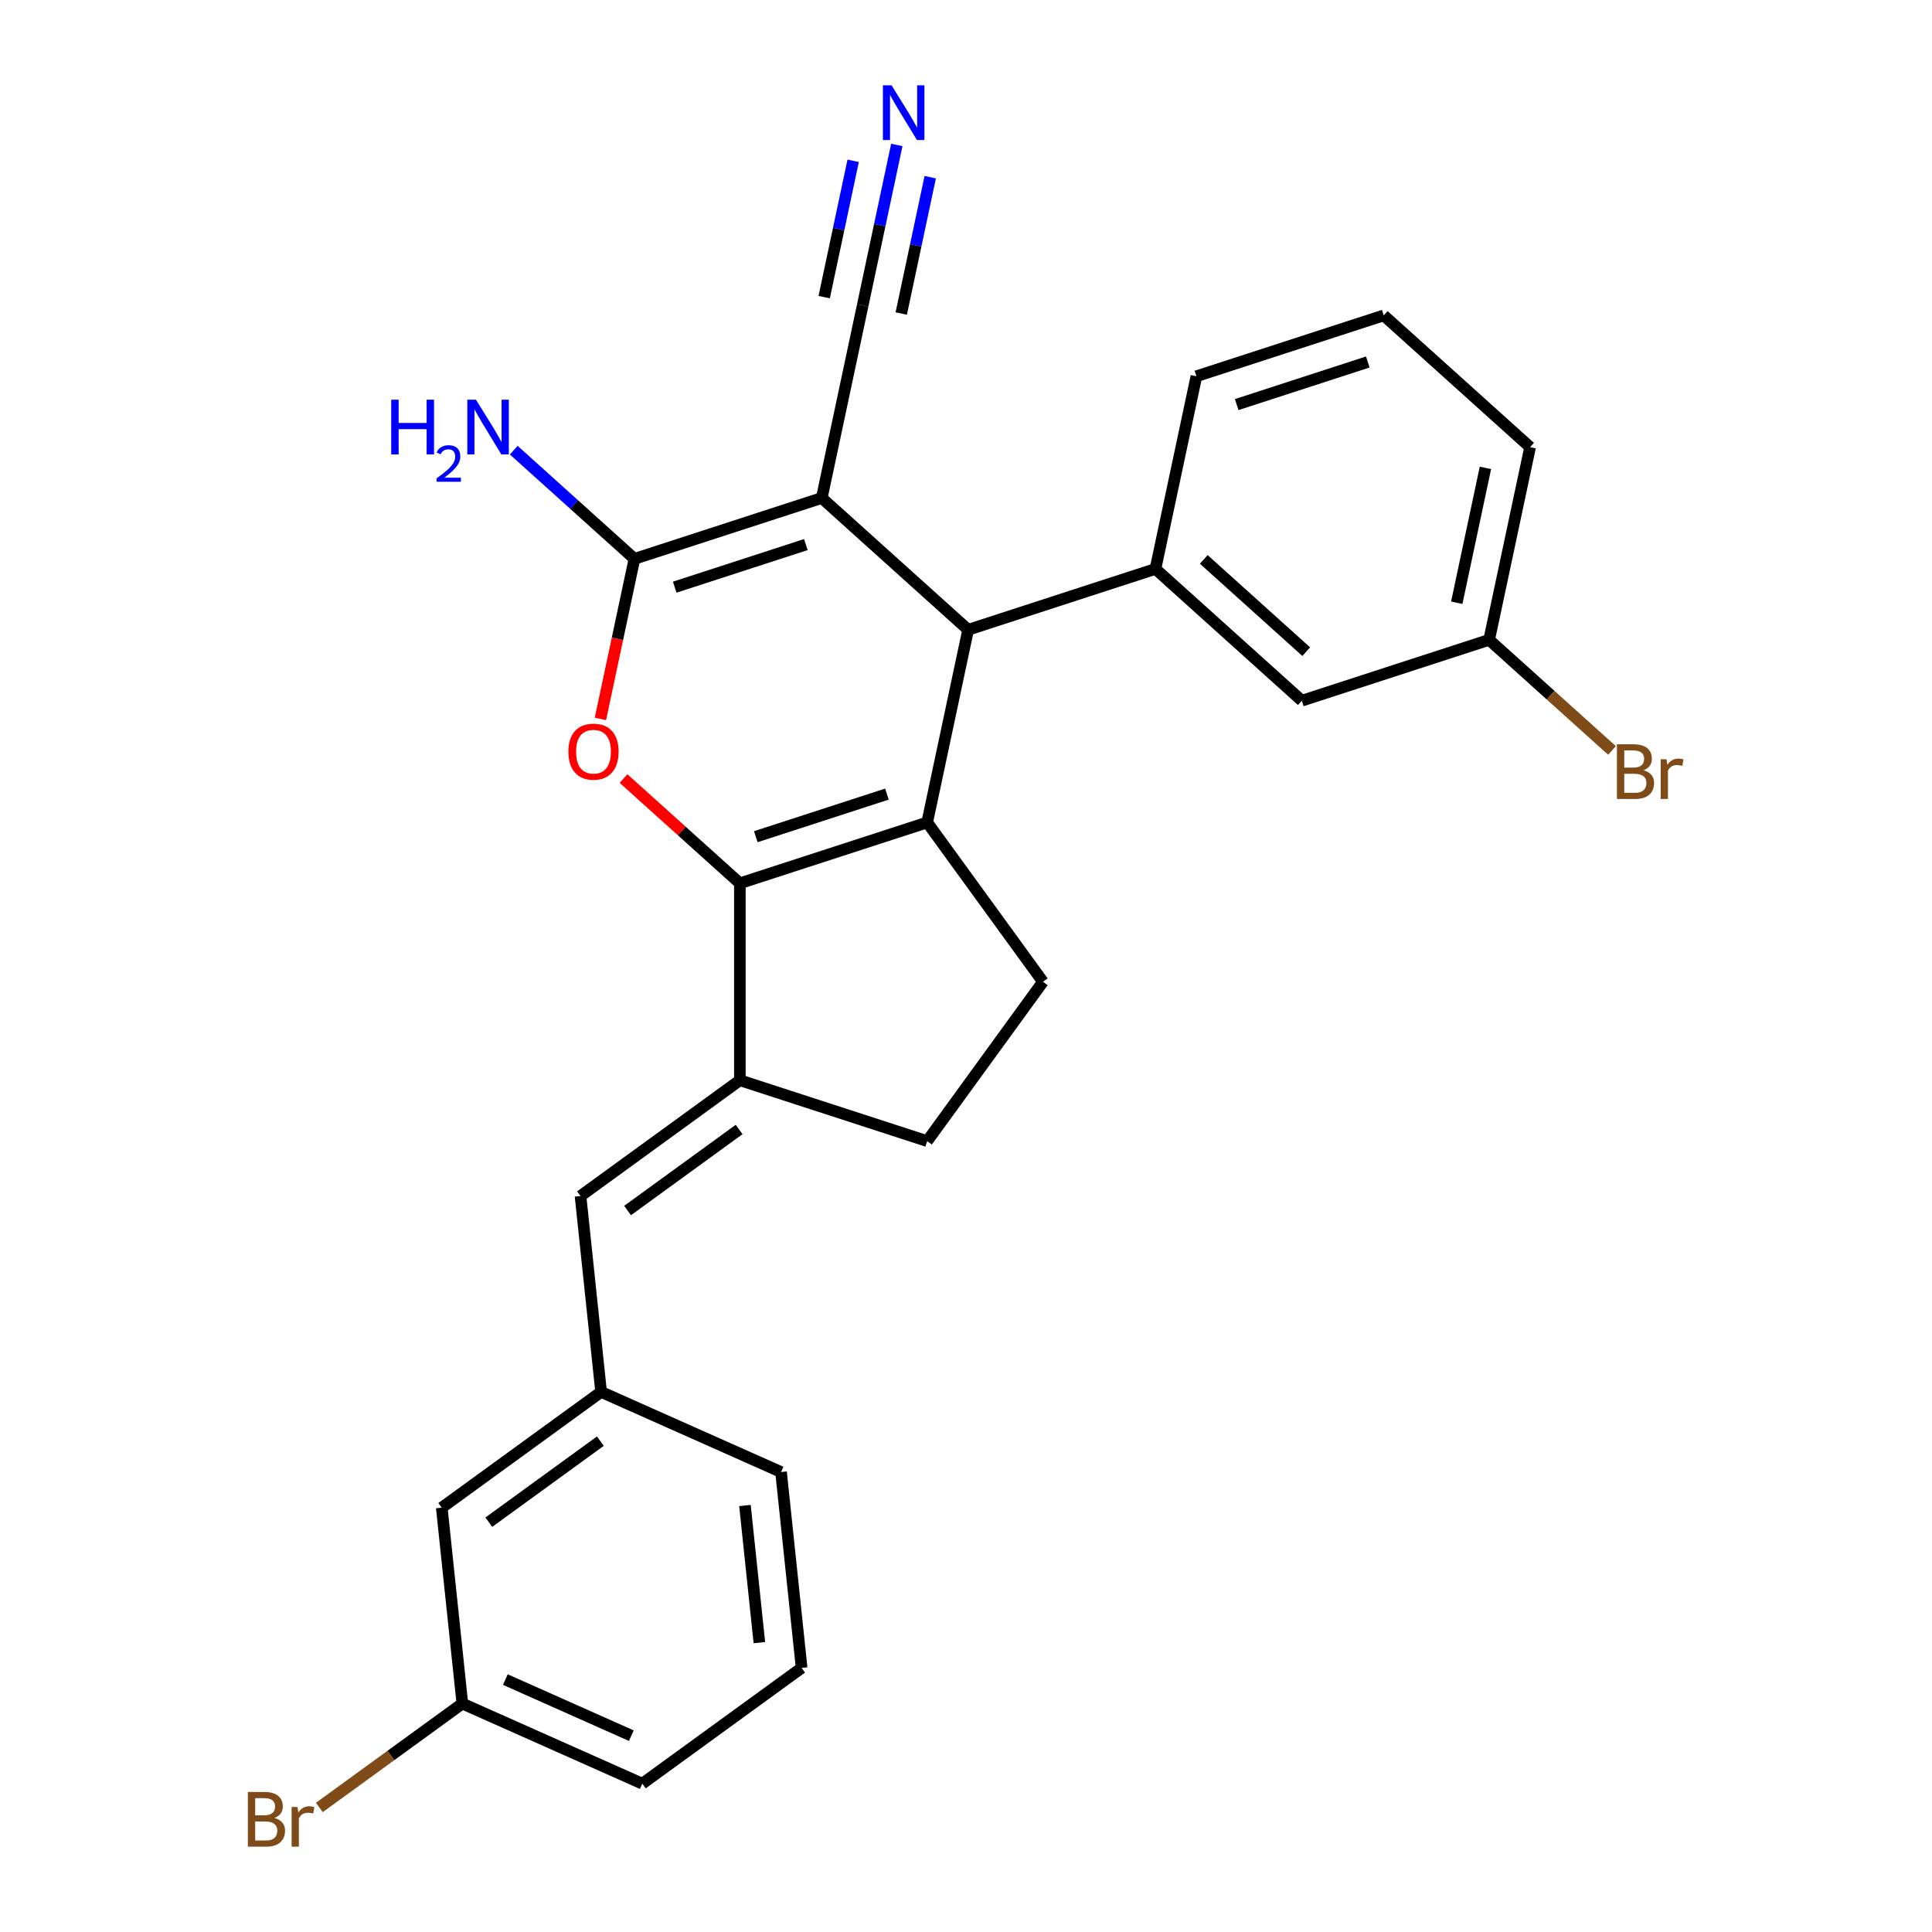 <?xml version='1.0' encoding='iso-8859-1'?>
<svg version='1.1' baseProfile='full'
              xmlns='http://www.w3.org/2000/svg'
                      xmlns:rdkit='http://www.rdkit.org/xml'
                      xmlns:xlink='http://www.w3.org/1999/xlink'
                  xml:space='preserve'
width='1000px' height='1000px' viewBox='0 0 1000 1000'>
<!-- END OF HEADER -->
<rect style='opacity:1.0;fill:#FFFFFF;stroke:none' width='1000' height='1000' x='0' y='0'> </rect>
<path class='bond-1' d='M 382.954,457.192 L 479.911,425.689' style='fill:none;fill-rule:evenodd;stroke:#000000;stroke-width:6px;stroke-linecap:butt;stroke-linejoin:miter;stroke-opacity:1' />
<path class='bond-1' d='M 391.197,433.075 L 459.066,411.023' style='fill:none;fill-rule:evenodd;stroke:#000000;stroke-width:6px;stroke-linecap:butt;stroke-linejoin:miter;stroke-opacity:1' />
<path class='bond-3' d='M 382.954,457.192 L 352.847,430.084' style='fill:none;fill-rule:evenodd;stroke:#000000;stroke-width:6px;stroke-linecap:butt;stroke-linejoin:miter;stroke-opacity:1' />
<path class='bond-3' d='M 352.847,430.084 L 322.741,402.977' style='fill:none;fill-rule:evenodd;stroke:#FF0000;stroke-width:6px;stroke-linecap:butt;stroke-linejoin:miter;stroke-opacity:1' />
<path class='bond-5' d='M 382.954,457.192 L 382.954,559.139' style='fill:none;fill-rule:evenodd;stroke:#000000;stroke-width:6px;stroke-linecap:butt;stroke-linejoin:miter;stroke-opacity:1' />
<path class='bond-0' d='M 425.345,257.755 L 328.389,289.258' style='fill:none;fill-rule:evenodd;stroke:#000000;stroke-width:6px;stroke-linecap:butt;stroke-linejoin:miter;stroke-opacity:1' />
<path class='bond-0' d='M 417.103,281.872 L 349.233,303.924' style='fill:none;fill-rule:evenodd;stroke:#000000;stroke-width:6px;stroke-linecap:butt;stroke-linejoin:miter;stroke-opacity:1' />
<path class='bond-7' d='M 425.345,257.755 L 446.541,158.036' style='fill:none;fill-rule:evenodd;stroke:#000000;stroke-width:6px;stroke-linecap:butt;stroke-linejoin:miter;stroke-opacity:1' />
<path class='bond-27' d='M 425.345,257.755 L 501.106,325.97' style='fill:none;fill-rule:evenodd;stroke:#000000;stroke-width:6px;stroke-linecap:butt;stroke-linejoin:miter;stroke-opacity:1' />
<path class='bond-4' d='M 479.911,425.689 L 501.106,325.97' style='fill:none;fill-rule:evenodd;stroke:#000000;stroke-width:6px;stroke-linecap:butt;stroke-linejoin:miter;stroke-opacity:1' />
<path class='bond-9' d='M 479.911,425.689 L 539.833,508.165' style='fill:none;fill-rule:evenodd;stroke:#000000;stroke-width:6px;stroke-linecap:butt;stroke-linejoin:miter;stroke-opacity:1' />
<path class='bond-2' d='M 328.389,289.258 L 319.583,330.683' style='fill:none;fill-rule:evenodd;stroke:#000000;stroke-width:6px;stroke-linecap:butt;stroke-linejoin:miter;stroke-opacity:1' />
<path class='bond-2' d='M 319.583,330.683 L 310.778,372.108' style='fill:none;fill-rule:evenodd;stroke:#FF0000;stroke-width:6px;stroke-linecap:butt;stroke-linejoin:miter;stroke-opacity:1' />
<path class='bond-14' d='M 328.389,289.258 L 297.152,261.133' style='fill:none;fill-rule:evenodd;stroke:#000000;stroke-width:6px;stroke-linecap:butt;stroke-linejoin:miter;stroke-opacity:1' />
<path class='bond-14' d='M 297.152,261.133 L 265.916,233.008' style='fill:none;fill-rule:evenodd;stroke:#0000FF;stroke-width:6px;stroke-linecap:butt;stroke-linejoin:miter;stroke-opacity:1' />
<path class='bond-6' d='M 501.106,325.97 L 598.063,294.467' style='fill:none;fill-rule:evenodd;stroke:#000000;stroke-width:6px;stroke-linecap:butt;stroke-linejoin:miter;stroke-opacity:1' />
<path class='bond-8' d='M 382.954,559.139 L 300.477,619.061' style='fill:none;fill-rule:evenodd;stroke:#000000;stroke-width:6px;stroke-linecap:butt;stroke-linejoin:miter;stroke-opacity:1' />
<path class='bond-8' d='M 382.567,584.622 L 324.833,626.568' style='fill:none;fill-rule:evenodd;stroke:#000000;stroke-width:6px;stroke-linecap:butt;stroke-linejoin:miter;stroke-opacity:1' />
<path class='bond-11' d='M 382.954,559.139 L 479.911,590.642' style='fill:none;fill-rule:evenodd;stroke:#000000;stroke-width:6px;stroke-linecap:butt;stroke-linejoin:miter;stroke-opacity:1' />
<path class='bond-12' d='M 598.063,294.467 L 673.824,362.683' style='fill:none;fill-rule:evenodd;stroke:#000000;stroke-width:6px;stroke-linecap:butt;stroke-linejoin:miter;stroke-opacity:1' />
<path class='bond-12' d='M 623.071,289.547 L 676.103,337.298' style='fill:none;fill-rule:evenodd;stroke:#000000;stroke-width:6px;stroke-linecap:butt;stroke-linejoin:miter;stroke-opacity:1' />
<path class='bond-20' d='M 598.063,294.467 L 619.259,194.748' style='fill:none;fill-rule:evenodd;stroke:#000000;stroke-width:6px;stroke-linecap:butt;stroke-linejoin:miter;stroke-opacity:1' />
<path class='bond-10' d='M 446.541,158.036 L 455.363,116.531' style='fill:none;fill-rule:evenodd;stroke:#000000;stroke-width:6px;stroke-linecap:butt;stroke-linejoin:miter;stroke-opacity:1' />
<path class='bond-10' d='M 455.363,116.531 L 464.186,75.026' style='fill:none;fill-rule:evenodd;stroke:#0000FF;stroke-width:6px;stroke-linecap:butt;stroke-linejoin:miter;stroke-opacity:1' />
<path class='bond-10' d='M 466.485,162.275 L 473.984,126.996' style='fill:none;fill-rule:evenodd;stroke:#000000;stroke-width:6px;stroke-linecap:butt;stroke-linejoin:miter;stroke-opacity:1' />
<path class='bond-10' d='M 473.984,126.996 L 481.483,91.717' style='fill:none;fill-rule:evenodd;stroke:#0000FF;stroke-width:6px;stroke-linecap:butt;stroke-linejoin:miter;stroke-opacity:1' />
<path class='bond-10' d='M 426.598,153.797 L 434.096,118.518' style='fill:none;fill-rule:evenodd;stroke:#000000;stroke-width:6px;stroke-linecap:butt;stroke-linejoin:miter;stroke-opacity:1' />
<path class='bond-10' d='M 434.096,118.518 L 441.595,83.238' style='fill:none;fill-rule:evenodd;stroke:#0000FF;stroke-width:6px;stroke-linecap:butt;stroke-linejoin:miter;stroke-opacity:1' />
<path class='bond-13' d='M 300.477,619.061 L 311.134,720.449' style='fill:none;fill-rule:evenodd;stroke:#000000;stroke-width:6px;stroke-linecap:butt;stroke-linejoin:miter;stroke-opacity:1' />
<path class='bond-26' d='M 539.833,508.165 L 479.911,590.642' style='fill:none;fill-rule:evenodd;stroke:#000000;stroke-width:6px;stroke-linecap:butt;stroke-linejoin:miter;stroke-opacity:1' />
<path class='bond-16' d='M 673.824,362.683 L 770.781,331.179' style='fill:none;fill-rule:evenodd;stroke:#000000;stroke-width:6px;stroke-linecap:butt;stroke-linejoin:miter;stroke-opacity:1' />
<path class='bond-15' d='M 311.134,720.449 L 228.657,780.372' style='fill:none;fill-rule:evenodd;stroke:#000000;stroke-width:6px;stroke-linecap:butt;stroke-linejoin:miter;stroke-opacity:1' />
<path class='bond-15' d='M 310.747,745.933 L 253.013,787.879' style='fill:none;fill-rule:evenodd;stroke:#000000;stroke-width:6px;stroke-linecap:butt;stroke-linejoin:miter;stroke-opacity:1' />
<path class='bond-23' d='M 311.134,720.449 L 404.266,761.915' style='fill:none;fill-rule:evenodd;stroke:#000000;stroke-width:6px;stroke-linecap:butt;stroke-linejoin:miter;stroke-opacity:1' />
<path class='bond-17' d='M 228.657,780.372 L 239.313,881.76' style='fill:none;fill-rule:evenodd;stroke:#000000;stroke-width:6px;stroke-linecap:butt;stroke-linejoin:miter;stroke-opacity:1' />
<path class='bond-18' d='M 770.781,331.179 L 802.577,359.809' style='fill:none;fill-rule:evenodd;stroke:#000000;stroke-width:6px;stroke-linecap:butt;stroke-linejoin:miter;stroke-opacity:1' />
<path class='bond-18' d='M 802.577,359.809 L 834.374,388.438' style='fill:none;fill-rule:evenodd;stroke:#7F4C19;stroke-width:6px;stroke-linecap:butt;stroke-linejoin:miter;stroke-opacity:1' />
<path class='bond-29' d='M 770.781,331.179 L 791.977,231.461' style='fill:none;fill-rule:evenodd;stroke:#000000;stroke-width:6px;stroke-linecap:butt;stroke-linejoin:miter;stroke-opacity:1' />
<path class='bond-29' d='M 754.017,311.982 L 768.854,242.179' style='fill:none;fill-rule:evenodd;stroke:#000000;stroke-width:6px;stroke-linecap:butt;stroke-linejoin:miter;stroke-opacity:1' />
<path class='bond-19' d='M 239.313,881.76 L 202.299,908.652' style='fill:none;fill-rule:evenodd;stroke:#000000;stroke-width:6px;stroke-linecap:butt;stroke-linejoin:miter;stroke-opacity:1' />
<path class='bond-19' d='M 202.299,908.652 L 165.286,935.544' style='fill:none;fill-rule:evenodd;stroke:#7F4C19;stroke-width:6px;stroke-linecap:butt;stroke-linejoin:miter;stroke-opacity:1' />
<path class='bond-28' d='M 239.313,881.76 L 332.446,923.225' style='fill:none;fill-rule:evenodd;stroke:#000000;stroke-width:6px;stroke-linecap:butt;stroke-linejoin:miter;stroke-opacity:1' />
<path class='bond-28' d='M 261.576,869.353 L 326.769,898.379' style='fill:none;fill-rule:evenodd;stroke:#000000;stroke-width:6px;stroke-linecap:butt;stroke-linejoin:miter;stroke-opacity:1' />
<path class='bond-21' d='M 619.259,194.748 L 716.216,163.245' style='fill:none;fill-rule:evenodd;stroke:#000000;stroke-width:6px;stroke-linecap:butt;stroke-linejoin:miter;stroke-opacity:1' />
<path class='bond-21' d='M 640.103,209.414 L 707.973,187.362' style='fill:none;fill-rule:evenodd;stroke:#000000;stroke-width:6px;stroke-linecap:butt;stroke-linejoin:miter;stroke-opacity:1' />
<path class='bond-24' d='M 716.216,163.245 L 791.977,231.461' style='fill:none;fill-rule:evenodd;stroke:#000000;stroke-width:6px;stroke-linecap:butt;stroke-linejoin:miter;stroke-opacity:1' />
<path class='bond-22' d='M 414.923,863.303 L 404.266,761.915' style='fill:none;fill-rule:evenodd;stroke:#000000;stroke-width:6px;stroke-linecap:butt;stroke-linejoin:miter;stroke-opacity:1' />
<path class='bond-22' d='M 393.047,850.226 L 385.587,779.254' style='fill:none;fill-rule:evenodd;stroke:#000000;stroke-width:6px;stroke-linecap:butt;stroke-linejoin:miter;stroke-opacity:1' />
<path class='bond-25' d='M 414.923,863.303 L 332.446,923.225' style='fill:none;fill-rule:evenodd;stroke:#000000;stroke-width:6px;stroke-linecap:butt;stroke-linejoin:miter;stroke-opacity:1' />
<path  class='atom-4' d='M 294.193 389.057
Q 294.193 382.257, 297.553 378.457
Q 300.913 374.657, 307.193 374.657
Q 313.473 374.657, 316.833 378.457
Q 320.193 382.257, 320.193 389.057
Q 320.193 395.937, 316.793 399.857
Q 313.393 403.737, 307.193 403.737
Q 300.953 403.737, 297.553 399.857
Q 294.193 395.977, 294.193 389.057
M 307.193 400.537
Q 311.513 400.537, 313.833 397.657
Q 316.193 394.737, 316.193 389.057
Q 316.193 383.497, 313.833 380.697
Q 311.513 377.857, 307.193 377.857
Q 302.873 377.857, 300.513 380.657
Q 298.193 383.457, 298.193 389.057
Q 298.193 394.777, 300.513 397.657
Q 302.873 400.537, 307.193 400.537
' fill='#FF0000'/>
<path  class='atom-11' d='M 461.477 44.157
L 470.757 59.157
Q 471.677 60.637, 473.157 63.317
Q 474.637 65.997, 474.717 66.157
L 474.717 44.157
L 478.477 44.157
L 478.477 72.477
L 474.597 72.477
L 464.637 56.077
Q 463.477 54.157, 462.237 51.957
Q 461.037 49.757, 460.677 49.077
L 460.677 72.477
L 456.997 72.477
L 456.997 44.157
L 461.477 44.157
' fill='#0000FF'/>
<path  class='atom-15' d='M 202.495 206.882
L 206.335 206.882
L 206.335 218.922
L 220.815 218.922
L 220.815 206.882
L 224.655 206.882
L 224.655 235.202
L 220.815 235.202
L 220.815 222.122
L 206.335 222.122
L 206.335 235.202
L 202.495 235.202
L 202.495 206.882
' fill='#0000FF'/>
<path  class='atom-15' d='M 226.027 234.209
Q 226.714 232.44, 228.351 231.463
Q 229.987 230.46, 232.258 230.46
Q 235.083 230.46, 236.667 231.991
Q 238.251 233.522, 238.251 236.242
Q 238.251 239.014, 236.191 241.601
Q 234.159 244.188, 229.935 247.25
L 238.567 247.25
L 238.567 249.362
L 225.975 249.362
L 225.975 247.594
Q 229.459 245.112, 231.519 243.264
Q 233.604 241.416, 234.607 239.753
Q 235.611 238.09, 235.611 236.374
Q 235.611 234.578, 234.713 233.575
Q 233.815 232.572, 232.258 232.572
Q 230.753 232.572, 229.75 233.179
Q 228.747 233.786, 228.034 235.133
L 226.027 234.209
' fill='#0000FF'/>
<path  class='atom-15' d='M 246.367 206.882
L 255.647 221.882
Q 256.567 223.362, 258.047 226.042
Q 259.527 228.722, 259.607 228.882
L 259.607 206.882
L 263.367 206.882
L 263.367 235.202
L 259.487 235.202
L 249.527 218.802
Q 248.367 216.882, 247.127 214.682
Q 245.927 212.482, 245.567 211.802
L 245.567 235.202
L 241.887 235.202
L 241.887 206.882
L 246.367 206.882
' fill='#0000FF'/>
<path  class='atom-19' d='M 850.682 398.675
Q 853.402 399.435, 854.762 401.115
Q 856.162 402.755, 856.162 405.195
Q 856.162 409.115, 853.642 411.355
Q 851.162 413.555, 846.442 413.555
L 836.922 413.555
L 836.922 385.235
L 845.282 385.235
Q 850.122 385.235, 852.562 387.195
Q 855.002 389.155, 855.002 392.755
Q 855.002 397.035, 850.682 398.675
M 840.722 388.435
L 840.722 397.315
L 845.282 397.315
Q 848.082 397.315, 849.522 396.195
Q 851.002 395.035, 851.002 392.755
Q 851.002 388.435, 845.282 388.435
L 840.722 388.435
M 846.442 410.355
Q 849.202 410.355, 850.682 409.035
Q 852.162 407.715, 852.162 405.195
Q 852.162 402.875, 850.522 401.715
Q 848.922 400.515, 845.842 400.515
L 840.722 400.515
L 840.722 410.355
L 846.442 410.355
' fill='#7F4C19'/>
<path  class='atom-19' d='M 862.602 392.995
L 863.042 395.835
Q 865.202 392.635, 868.722 392.635
Q 869.842 392.635, 871.362 393.035
L 870.762 396.395
Q 869.042 395.995, 868.082 395.995
Q 866.402 395.995, 865.282 396.675
Q 864.202 397.315, 863.322 398.875
L 863.322 413.555
L 859.562 413.555
L 859.562 392.995
L 862.602 392.995
' fill='#7F4C19'/>
<path  class='atom-20' d='M 142.057 940.963
Q 144.777 941.723, 146.137 943.403
Q 147.537 945.043, 147.537 947.483
Q 147.537 951.403, 145.017 953.643
Q 142.537 955.843, 137.817 955.843
L 128.297 955.843
L 128.297 927.523
L 136.657 927.523
Q 141.497 927.523, 143.937 929.483
Q 146.377 931.443, 146.377 935.043
Q 146.377 939.323, 142.057 940.963
M 132.097 930.723
L 132.097 939.603
L 136.657 939.603
Q 139.457 939.603, 140.897 938.483
Q 142.377 937.323, 142.377 935.043
Q 142.377 930.723, 136.657 930.723
L 132.097 930.723
M 137.817 952.643
Q 140.577 952.643, 142.057 951.323
Q 143.537 950.003, 143.537 947.483
Q 143.537 945.163, 141.897 944.003
Q 140.297 942.803, 137.217 942.803
L 132.097 942.803
L 132.097 952.643
L 137.817 952.643
' fill='#7F4C19'/>
<path  class='atom-20' d='M 153.977 935.283
L 154.417 938.123
Q 156.577 934.923, 160.097 934.923
Q 161.217 934.923, 162.737 935.323
L 162.137 938.683
Q 160.417 938.283, 159.457 938.283
Q 157.777 938.283, 156.657 938.963
Q 155.577 939.603, 154.697 941.163
L 154.697 955.843
L 150.937 955.843
L 150.937 935.283
L 153.977 935.283
' fill='#7F4C19'/>
</svg>
